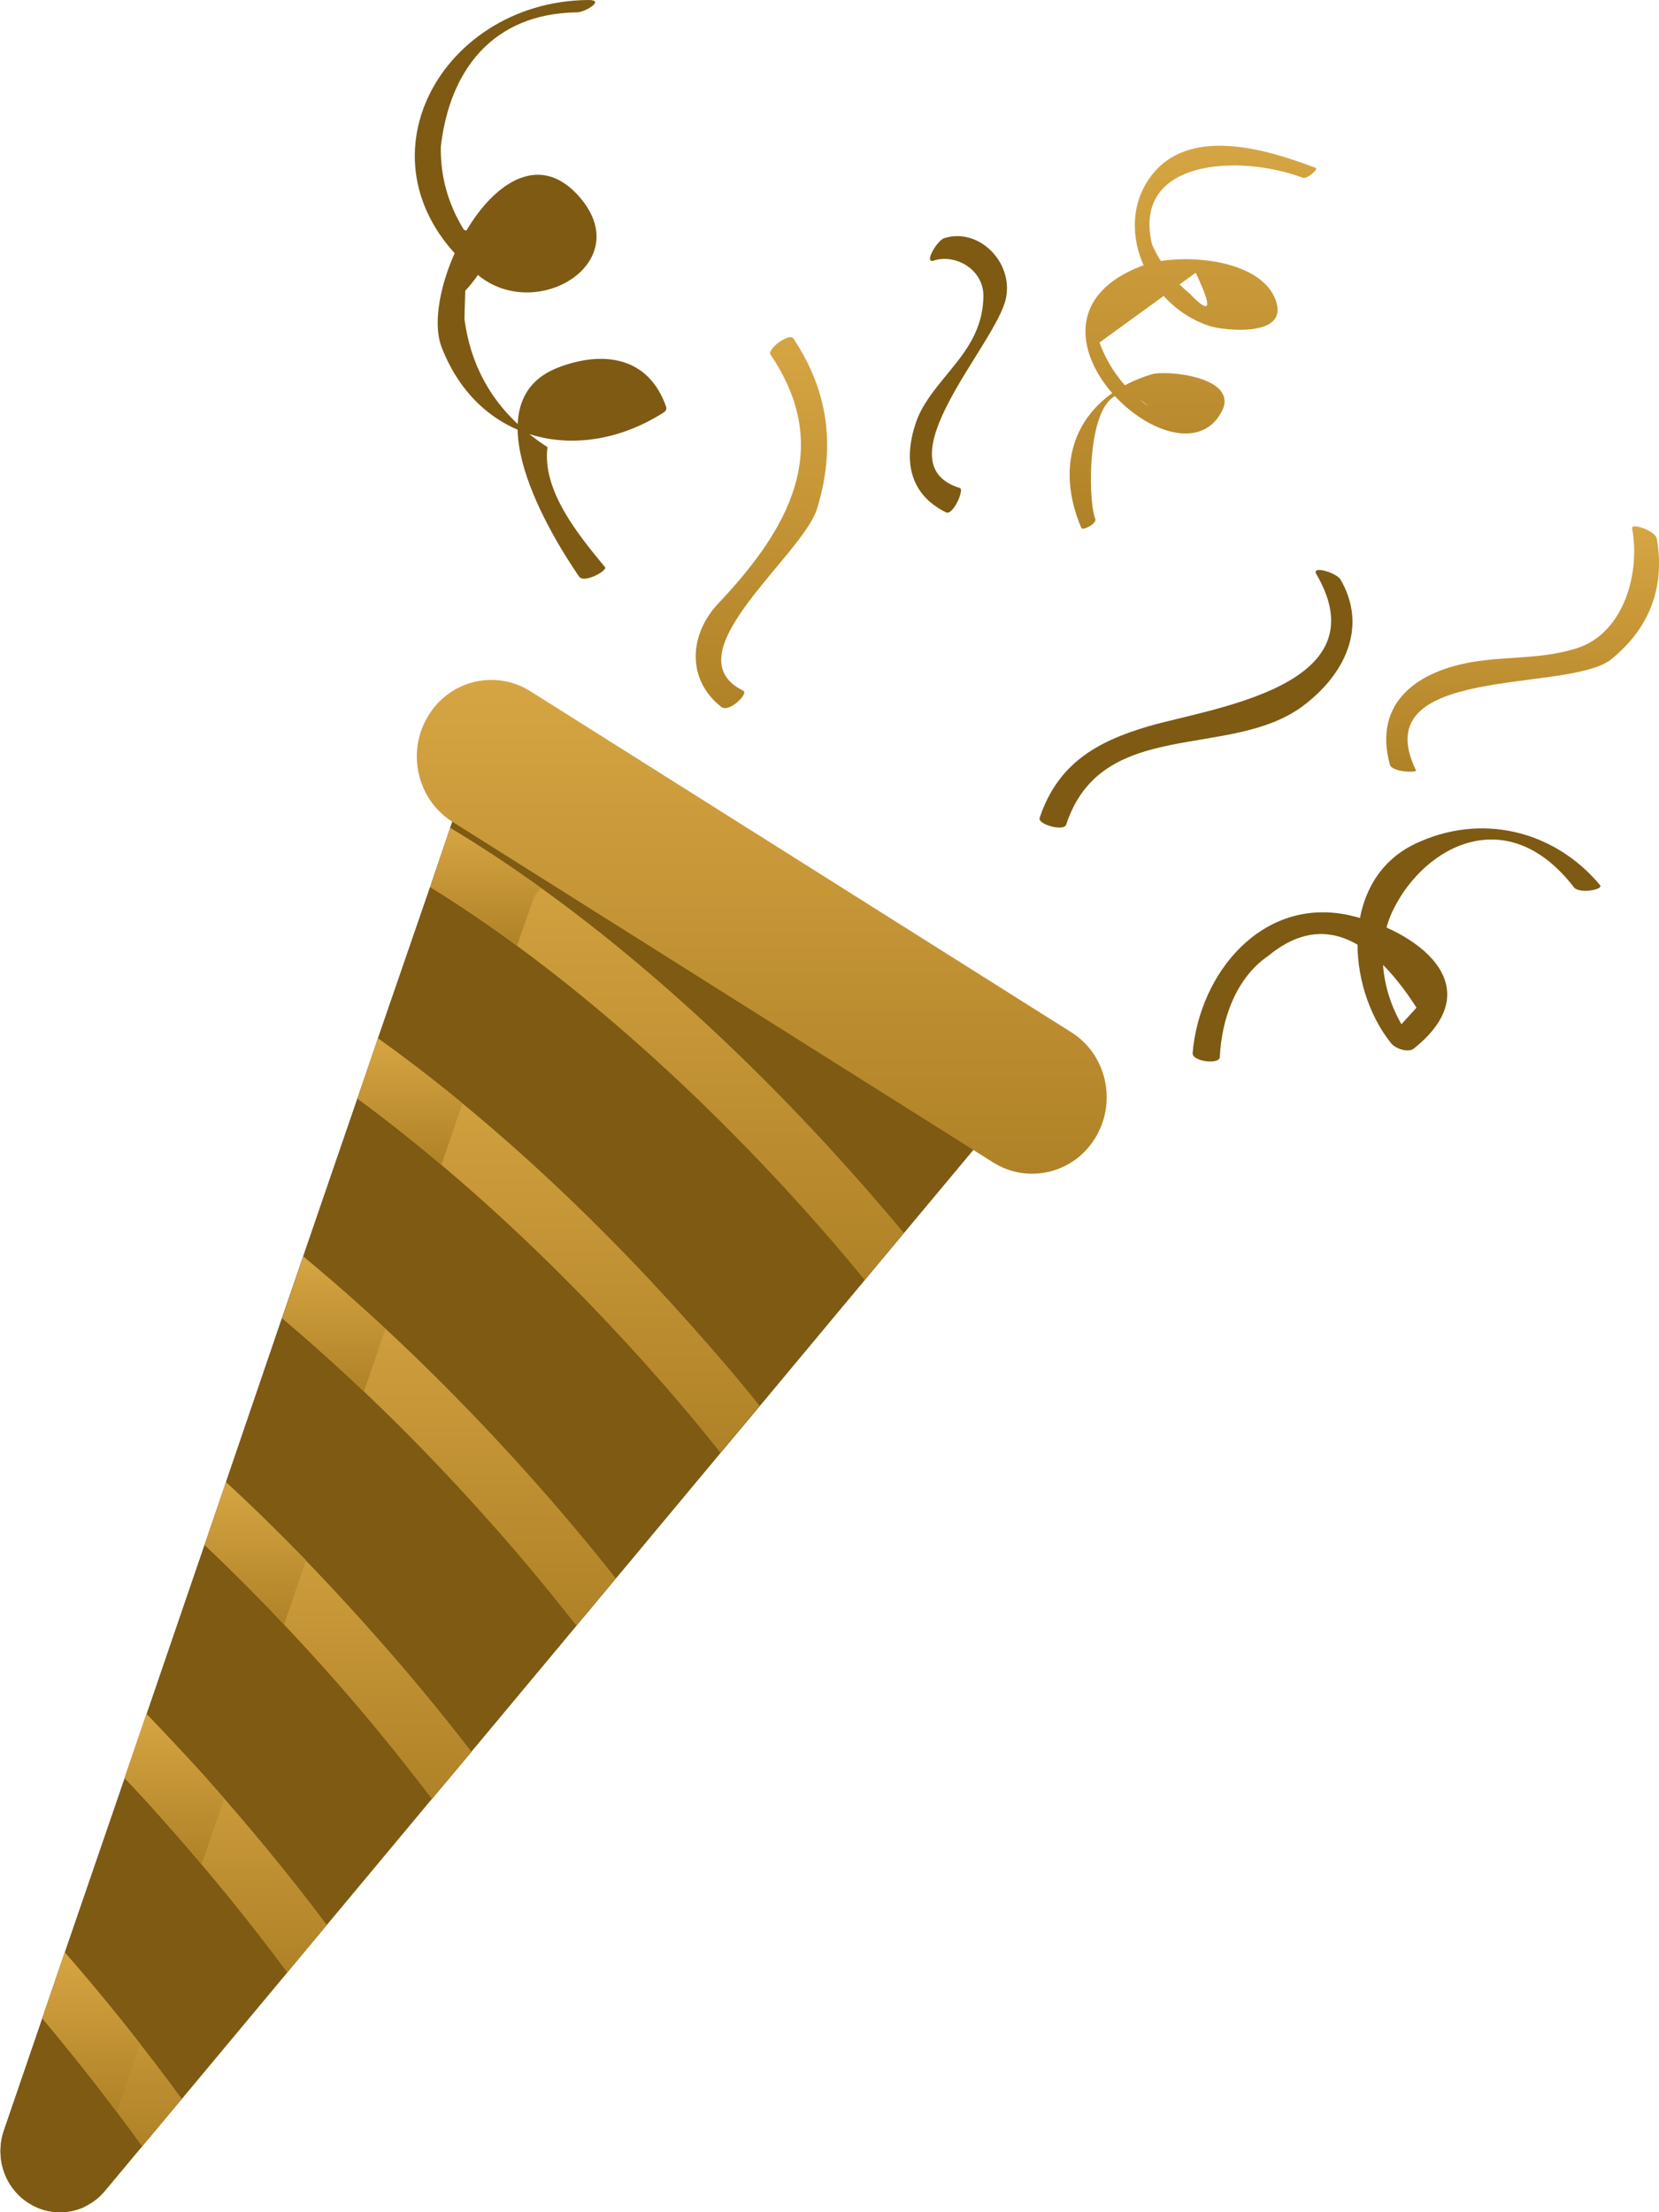 <svg xmlns="http://www.w3.org/2000/svg" fill="none" viewBox="0 0 18 24" height="24" width="18">
<g clip-path="url(#clip0_386_378)">
<path fill="url(#paint0_linear_386_378)" d="M14.134 1.928C13.446 1.669 12.274 1.727 12.5 2.654C12.595 2.865 12.729 3.039 12.902 3.179C13.137 3.426 13.161 3.353 12.973 2.959C12.625 3.213 12.277 3.463 11.929 3.716C12.036 4.003 12.214 4.235 12.464 4.409C11.78 3.808 11.786 5.403 11.884 5.629C11.905 5.678 11.747 5.763 11.732 5.727C11.405 4.958 11.729 4.293 12.494 4.061C12.652 4.012 13.458 4.088 13.253 4.47C12.777 5.352 10.786 3.49 12.393 2.883C12.777 2.737 13.699 2.792 13.848 3.277C13.97 3.667 13.265 3.582 13.131 3.539C12.443 3.323 12.045 2.432 12.521 1.87C12.949 1.367 13.783 1.635 14.274 1.821C14.309 1.834 14.181 1.947 14.134 1.928Z"></path>
<path fill="#7E5A13" d="M14.545 6.288C14.848 6.813 14.58 7.329 14.134 7.661C13.345 8.247 11.955 7.771 11.568 8.946C11.542 9.025 11.256 8.943 11.28 8.873C11.476 8.287 11.896 8.046 12.455 7.881C13.14 7.68 14.994 7.451 14.283 6.23C14.223 6.13 14.5 6.212 14.545 6.288Z"></path>
<path fill="url(#paint1_linear_386_378)" d="M8.607 3.67C8.991 4.247 9.068 4.851 8.866 5.516C8.708 6.032 7.265 7.1 8.065 7.494C8.125 7.524 7.911 7.735 7.827 7.67C7.452 7.378 7.47 6.889 7.795 6.545C8.539 5.757 9.06 4.879 8.36 3.847C8.321 3.783 8.568 3.609 8.607 3.67Z"></path>
<path fill="#7E5A13" d="M10.244 2.584C10.616 2.465 10.997 2.841 10.914 3.237C10.812 3.732 9.545 5.028 10.414 5.294C10.467 5.309 10.339 5.596 10.265 5.559C9.863 5.361 9.801 4.989 9.937 4.586C10.018 4.345 10.217 4.14 10.369 3.945C10.542 3.729 10.664 3.512 10.67 3.219C10.676 2.923 10.366 2.749 10.128 2.828C10.021 2.859 10.167 2.609 10.244 2.584Z"></path>
<path fill="#7E5A13" d="M6.259 0.134C5.342 0.147 4.878 0.766 4.783 1.59C4.777 1.91 4.86 2.212 5.033 2.493C5.354 2.593 5.36 2.813 5.048 3.155C5.045 3.256 5.042 3.356 5.039 3.457C5.116 4.049 5.417 4.513 5.94 4.851C5.878 5.33 6.292 5.822 6.565 6.154C6.592 6.188 6.339 6.334 6.283 6.255C5.976 5.809 5.089 4.363 6.054 3.988C6.536 3.802 7.033 3.863 7.226 4.409C7.235 4.43 7.229 4.455 7.208 4.47C6.315 5.047 5.202 4.824 4.792 3.768C4.536 3.112 5.476 1.291 6.253 2.099C6.94 2.819 5.851 3.503 5.205 2.999C3.753 1.858 4.744 0.015 6.381 5.01087e-05C6.574 -0.003 6.348 0.134 6.259 0.134Z"></path>
<path fill="url(#paint2_linear_386_378)" d="M17.976 5.843C18.068 6.374 17.896 6.816 17.482 7.152C17.024 7.524 14.798 7.195 15.363 8.357C15.378 8.385 15.104 8.379 15.08 8.296C14.893 7.607 15.399 7.274 15.994 7.179C16.372 7.118 16.741 7.152 17.116 7.03C17.625 6.862 17.798 6.206 17.708 5.733C17.693 5.669 17.958 5.755 17.976 5.843Z"></path>
<path fill="#7E5A13" d="M17.077 9.626C16.36 8.696 15.464 9.169 15.119 9.864C14.887 10.328 15.024 10.914 15.333 11.298C15.25 11.28 15.169 11.262 15.086 11.243C15.181 11.139 15.274 11.036 15.369 10.932C14.839 10.108 14.303 9.922 13.759 10.371C13.408 10.612 13.253 11.06 13.235 11.469C13.232 11.551 12.931 11.518 12.94 11.423C13.015 10.548 13.702 9.727 14.634 9.928C15.357 10.087 16.196 10.688 15.342 11.374C15.28 11.426 15.143 11.377 15.095 11.32C14.604 10.712 14.53 9.544 15.357 9.153C16.062 8.818 16.857 9.001 17.36 9.602C17.402 9.654 17.131 9.699 17.077 9.626Z"></path>
<path fill="#7E5A13" d="M4.964 8.754L4.884 8.983L4.667 9.623L4.101 11.265L3.878 11.918L3.289 13.633L3.059 14.301L2.452 16.08L2.22 16.76L1.592 18.594L1.354 19.289L0.705 21.178L0.461 21.892L0.042 23.115C-0.009 23.265 -0.006 23.424 0.045 23.567C0.095 23.707 0.193 23.832 0.33 23.912C0.595 24.07 0.937 24.012 1.14 23.768L1.542 23.286L1.973 22.771L3.116 21.401L3.545 20.885L4.687 19.515L5.116 19.003L6.256 17.636L6.684 17.123L7.821 15.759L8.247 15.25L9.384 13.886L9.809 13.376L10.795 12.195C11.506 10.92 5.681 7.479 4.964 8.754Z"></path>
<path fill="#7E5A13" d="M4.964 8.754L4.884 8.983L4.667 9.623L4.101 11.265L3.878 11.918L3.289 13.633L3.059 14.301L2.452 16.08L2.22 16.76L1.592 18.594L1.354 19.289L0.705 21.178L0.461 21.892L0.042 23.115C-0.009 23.265 -0.006 23.424 0.045 23.567C0.095 23.707 0.193 23.832 0.33 23.912C0.515 24.022 0.732 24.028 0.917 23.942L1.283 22.877L1.527 22.163L2.176 20.275L2.414 19.579L3.042 17.745L3.274 17.062L3.884 15.283L4.113 14.615L4.702 12.9L4.926 12.247L5.491 10.606L5.708 9.965L5.789 9.736C6.286 8.855 9.235 10.234 10.759 11.591C10.053 10.09 5.586 7.646 4.964 8.754Z"></path>
<path fill="url(#paint3_linear_386_378)" d="M4.884 8.983L4.667 9.624C5.967 10.423 7.414 11.659 8.735 13.132C8.958 13.38 9.176 13.633 9.381 13.886L9.807 13.377C9.613 13.145 9.417 12.916 9.211 12.687C7.795 11.103 6.271 9.81 4.884 8.983Z"></path>
<path fill="url(#paint4_linear_386_378)" d="M4.101 11.265L3.878 11.918C4.908 12.675 5.982 13.66 6.985 14.777C7.274 15.1 7.554 15.427 7.815 15.759L8.241 15.25C7.994 14.942 7.732 14.637 7.458 14.332C6.369 13.111 5.211 12.058 4.101 11.265Z"></path>
<path fill="url(#paint5_linear_386_378)" d="M3.292 13.633L3.062 14.301C3.797 14.923 4.536 15.64 5.238 16.425C5.595 16.821 5.934 17.227 6.253 17.636L6.681 17.123C6.378 16.739 6.053 16.354 5.714 15.976C4.925 15.097 4.104 14.304 3.292 13.633Z"></path>
<path fill="url(#paint6_linear_386_378)" d="M2.452 16.08L2.22 16.76C2.652 17.169 3.077 17.608 3.494 18.072C3.92 18.545 4.318 19.033 4.687 19.518L5.116 19.006C4.759 18.542 4.375 18.081 3.967 17.627C3.47 17.071 2.961 16.552 2.452 16.08Z"></path>
<path fill="url(#paint7_linear_386_378)" d="M1.589 18.594L1.351 19.289C1.485 19.43 1.616 19.57 1.744 19.717C2.238 20.269 2.696 20.833 3.116 21.398L3.545 20.882C3.14 20.342 2.693 19.799 2.217 19.268C2.009 19.039 1.8 18.813 1.589 18.594Z"></path>
<path fill="url(#paint8_linear_386_378)" d="M0.702 21.181L0.458 21.895C0.845 22.356 1.208 22.823 1.542 23.286L1.973 22.771C1.583 22.24 1.161 21.706 0.702 21.181Z"></path>
<path fill="url(#paint9_linear_386_378)" d="M4.887 8.983L4.67 9.624C4.976 9.81 5.292 10.023 5.61 10.258L5.711 9.968L5.792 9.74C5.812 9.7 5.842 9.666 5.872 9.636C5.536 9.392 5.205 9.175 4.887 8.983Z"></path>
<path fill="url(#paint10_linear_386_378)" d="M4.101 11.265L3.878 11.918C4.179 12.138 4.482 12.379 4.789 12.638L4.923 12.248L5.018 11.97C4.711 11.717 4.405 11.482 4.101 11.265Z"></path>
<path fill="url(#paint11_linear_386_378)" d="M3.292 13.633L3.062 14.301C3.357 14.551 3.655 14.817 3.949 15.097L4.113 14.618L4.181 14.417C3.884 14.139 3.586 13.88 3.292 13.633Z"></path>
<path fill="url(#paint12_linear_386_378)" d="M2.452 16.08L2.22 16.76C2.509 17.035 2.798 17.321 3.083 17.623L3.274 17.062L3.321 16.928C3.033 16.632 2.744 16.348 2.452 16.08Z"></path>
<path fill="url(#paint13_linear_386_378)" d="M1.589 18.594L1.351 19.289C1.485 19.43 1.616 19.57 1.744 19.717C1.896 19.884 2.042 20.055 2.187 20.226L2.411 19.576L2.434 19.512C2.363 19.43 2.292 19.35 2.22 19.268C2.012 19.039 1.8 18.813 1.589 18.594Z"></path>
<path fill="url(#paint14_linear_386_378)" d="M0.702 21.181L0.458 21.895C0.741 22.234 1.012 22.573 1.268 22.914L1.28 22.878L1.521 22.173C1.262 21.84 0.988 21.508 0.702 21.181Z"></path>
<path fill="url(#paint15_linear_386_378)" d="M4.908 8.915L10.774 12.61C11.155 12.851 11.655 12.729 11.887 12.339C12.122 11.948 12.003 11.436 11.622 11.198L5.756 7.5C5.375 7.259 4.875 7.381 4.643 7.771C4.408 8.162 4.527 8.674 4.908 8.915Z"></path>
</g>
<defs>
<linearGradient gradientUnits="userSpaceOnUse" y2="5.736" x2="12.943" y1="1.581" x1="12.943" id="paint0_linear_386_378">
<stop stop-color="#D6A543"></stop>
<stop stop-color="#B08227" offset="1"></stop>
</linearGradient>
<linearGradient gradientUnits="userSpaceOnUse" y2="7.683" x2="8.262" y1="3.658" x1="8.262" id="paint1_linear_386_378">
<stop stop-color="#D6A543"></stop>
<stop stop-color="#B08227" offset="1"></stop>
</linearGradient>
<linearGradient gradientUnits="userSpaceOnUse" y2="8.372" x2="16.52" y1="5.711" x1="16.52" id="paint2_linear_386_378">
<stop stop-color="#D6A543"></stop>
<stop stop-color="#B08227" offset="1"></stop>
</linearGradient>
<linearGradient gradientUnits="userSpaceOnUse" y2="13.886" x2="7.237" y1="8.983" x1="7.237" id="paint3_linear_386_378">
<stop stop-color="#D6A543"></stop>
<stop stop-color="#B08227" offset="1"></stop>
</linearGradient>
<linearGradient gradientUnits="userSpaceOnUse" y2="15.759" x2="6.059" y1="11.265" x1="6.059" id="paint4_linear_386_378">
<stop stop-color="#D6A543"></stop>
<stop stop-color="#B08227" offset="1"></stop>
</linearGradient>
<linearGradient gradientUnits="userSpaceOnUse" y2="17.636" x2="4.872" y1="13.633" x1="4.872" id="paint5_linear_386_378">
<stop stop-color="#D6A543"></stop>
<stop stop-color="#B08227" offset="1"></stop>
</linearGradient>
<linearGradient gradientUnits="userSpaceOnUse" y2="19.518" x2="3.668" y1="16.08" x1="3.668" id="paint6_linear_386_378">
<stop stop-color="#D6A543"></stop>
<stop stop-color="#B08227" offset="1"></stop>
</linearGradient>
<linearGradient gradientUnits="userSpaceOnUse" y2="21.398" x2="2.448" y1="18.594" x1="2.448" id="paint7_linear_386_378">
<stop stop-color="#D6A543"></stop>
<stop stop-color="#B08227" offset="1"></stop>
</linearGradient>
<linearGradient gradientUnits="userSpaceOnUse" y2="23.286" x2="1.216" y1="21.181" x1="1.216" id="paint8_linear_386_378">
<stop stop-color="#D6A543"></stop>
<stop stop-color="#B08227" offset="1"></stop>
</linearGradient>
<linearGradient gradientUnits="userSpaceOnUse" y2="10.258" x2="5.271" y1="8.983" x1="5.271" id="paint9_linear_386_378">
<stop stop-color="#D6A543"></stop>
<stop stop-color="#B08227" offset="1"></stop>
</linearGradient>
<linearGradient gradientUnits="userSpaceOnUse" y2="12.638" x2="4.448" y1="11.265" x1="4.448" id="paint10_linear_386_378">
<stop stop-color="#D6A543"></stop>
<stop stop-color="#B08227" offset="1"></stop>
</linearGradient>
<linearGradient gradientUnits="userSpaceOnUse" y2="15.097" x2="3.622" y1="13.633" x1="3.622" id="paint11_linear_386_378">
<stop stop-color="#D6A543"></stop>
<stop stop-color="#B08227" offset="1"></stop>
</linearGradient>
<linearGradient gradientUnits="userSpaceOnUse" y2="17.623" x2="2.771" y1="16.08" x1="2.771" id="paint12_linear_386_378">
<stop stop-color="#D6A543"></stop>
<stop stop-color="#B08227" offset="1"></stop>
</linearGradient>
<linearGradient gradientUnits="userSpaceOnUse" y2="20.226" x2="1.893" y1="18.594" x1="1.893" id="paint13_linear_386_378">
<stop stop-color="#D6A543"></stop>
<stop stop-color="#B08227" offset="1"></stop>
</linearGradient>
<linearGradient gradientUnits="userSpaceOnUse" y2="22.914" x2="0.99" y1="21.181" x1="0.99" id="paint14_linear_386_378">
<stop stop-color="#D6A543"></stop>
<stop stop-color="#B08227" offset="1"></stop>
</linearGradient>
<linearGradient gradientUnits="userSpaceOnUse" y2="12.734" x2="8.265" y1="7.376" x1="8.265" id="paint15_linear_386_378">
<stop stop-color="#D6A543"></stop>
<stop stop-color="#B08227" offset="1"></stop>
</linearGradient>
<clipPath id="clip0_386_378">
<rect fill="white" height="24" width="18"></rect>
</clipPath>
</defs>
</svg>
